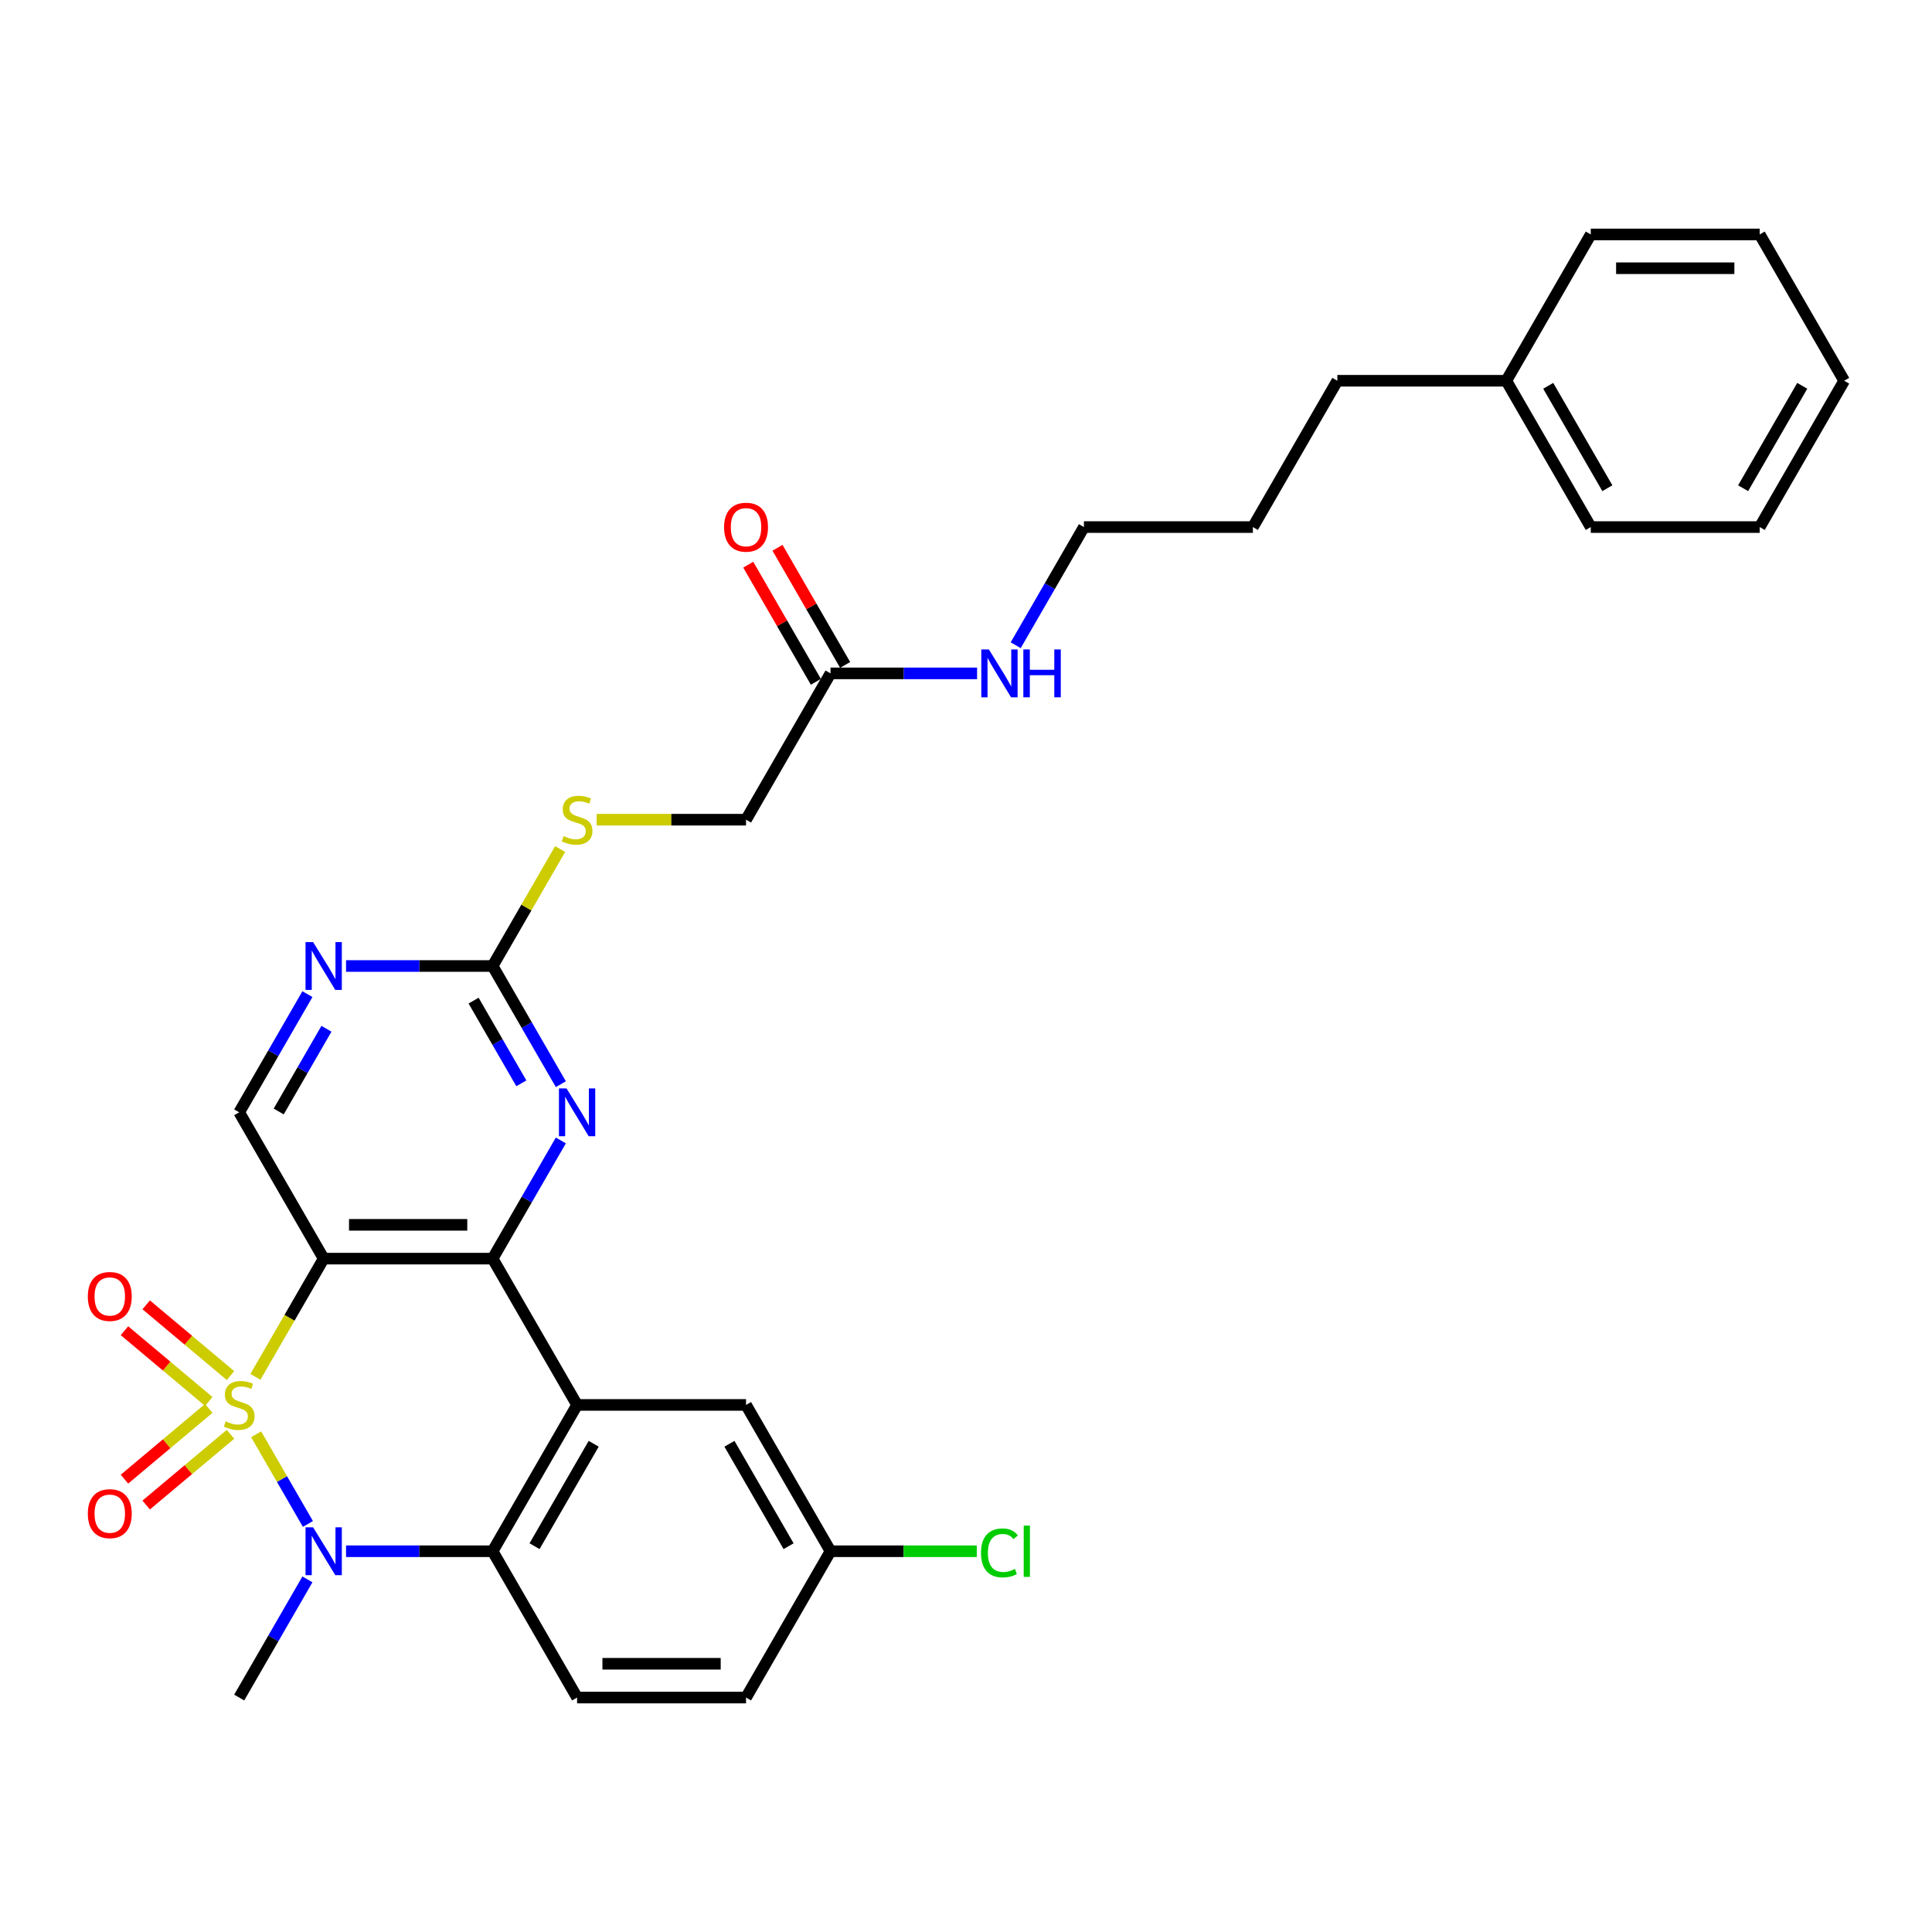 <?xml version='1.0' encoding='iso-8859-1'?>
<svg version='1.1' baseProfile='full'
              xmlns='http://www.w3.org/2000/svg'
                      xmlns:rdkit='http://www.rdkit.org/xml'
                      xmlns:xlink='http://www.w3.org/1999/xlink'
                  xml:space='preserve'
width='1000px' height='1000px' viewBox='0 0 1000 1000'>
<!-- END OF HEADER -->
<rect style='opacity:1.0;fill:#FFFFFF;stroke:none' width='1000' height='1000' x='0' y='0'> </rect>
<path class='bond-0' d='M 132.201,712.657 L 149.867,682.059' style='fill:none;fill-rule:evenodd;stroke:#CCCC00;stroke-width:6px;stroke-linecap:butt;stroke-linejoin:miter;stroke-opacity:1' />
<path class='bond-0' d='M 149.867,682.059 L 167.533,651.461' style='fill:none;fill-rule:evenodd;stroke:#000000;stroke-width:6px;stroke-linecap:butt;stroke-linejoin:miter;stroke-opacity:1' />
<path class='bond-1' d='M 132.585,742.389 L 145.98,765.59' style='fill:none;fill-rule:evenodd;stroke:#CCCC00;stroke-width:6px;stroke-linecap:butt;stroke-linejoin:miter;stroke-opacity:1' />
<path class='bond-1' d='M 145.98,765.59 L 159.375,788.792' style='fill:none;fill-rule:evenodd;stroke:#0000FF;stroke-width:6px;stroke-linecap:butt;stroke-linejoin:miter;stroke-opacity:1' />
<path class='bond-8' d='M 108.063,728.989 L 86.244,747.297' style='fill:none;fill-rule:evenodd;stroke:#CCCC00;stroke-width:6px;stroke-linecap:butt;stroke-linejoin:miter;stroke-opacity:1' />
<path class='bond-8' d='M 86.244,747.297 L 64.425,765.605' style='fill:none;fill-rule:evenodd;stroke:#FF0000;stroke-width:6px;stroke-linecap:butt;stroke-linejoin:miter;stroke-opacity:1' />
<path class='bond-8' d='M 119.305,742.387 L 97.486,760.695' style='fill:none;fill-rule:evenodd;stroke:#CCCC00;stroke-width:6px;stroke-linecap:butt;stroke-linejoin:miter;stroke-opacity:1' />
<path class='bond-8' d='M 97.486,760.695 L 75.667,779.003' style='fill:none;fill-rule:evenodd;stroke:#FF0000;stroke-width:6px;stroke-linecap:butt;stroke-linejoin:miter;stroke-opacity:1' />
<path class='bond-9' d='M 119.305,711.995 L 97.486,693.687' style='fill:none;fill-rule:evenodd;stroke:#CCCC00;stroke-width:6px;stroke-linecap:butt;stroke-linejoin:miter;stroke-opacity:1' />
<path class='bond-9' d='M 97.486,693.687 L 75.667,675.379' style='fill:none;fill-rule:evenodd;stroke:#FF0000;stroke-width:6px;stroke-linecap:butt;stroke-linejoin:miter;stroke-opacity:1' />
<path class='bond-9' d='M 108.063,725.393 L 86.244,707.085' style='fill:none;fill-rule:evenodd;stroke:#CCCC00;stroke-width:6px;stroke-linecap:butt;stroke-linejoin:miter;stroke-opacity:1' />
<path class='bond-9' d='M 86.244,707.085 L 64.425,688.777' style='fill:none;fill-rule:evenodd;stroke:#FF0000;stroke-width:6px;stroke-linecap:butt;stroke-linejoin:miter;stroke-opacity:1' />
<path class='bond-2' d='M 167.533,651.461 L 254.979,651.461' style='fill:none;fill-rule:evenodd;stroke:#000000;stroke-width:6px;stroke-linecap:butt;stroke-linejoin:miter;stroke-opacity:1' />
<path class='bond-2' d='M 180.65,633.971 L 241.862,633.971' style='fill:none;fill-rule:evenodd;stroke:#000000;stroke-width:6px;stroke-linecap:butt;stroke-linejoin:miter;stroke-opacity:1' />
<path class='bond-7' d='M 167.533,651.461 L 123.81,575.73' style='fill:none;fill-rule:evenodd;stroke:#000000;stroke-width:6px;stroke-linecap:butt;stroke-linejoin:miter;stroke-opacity:1' />
<path class='bond-4' d='M 179.111,802.921 L 217.045,802.921' style='fill:none;fill-rule:evenodd;stroke:#0000FF;stroke-width:6px;stroke-linecap:butt;stroke-linejoin:miter;stroke-opacity:1' />
<path class='bond-4' d='M 217.045,802.921 L 254.979,802.921' style='fill:none;fill-rule:evenodd;stroke:#000000;stroke-width:6px;stroke-linecap:butt;stroke-linejoin:miter;stroke-opacity:1' />
<path class='bond-17' d='M 159.122,817.49 L 141.466,848.071' style='fill:none;fill-rule:evenodd;stroke:#0000FF;stroke-width:6px;stroke-linecap:butt;stroke-linejoin:miter;stroke-opacity:1' />
<path class='bond-17' d='M 141.466,848.071 L 123.81,878.652' style='fill:none;fill-rule:evenodd;stroke:#000000;stroke-width:6px;stroke-linecap:butt;stroke-linejoin:miter;stroke-opacity:1' />
<path class='bond-5' d='M 254.979,651.461 L 272.635,620.88' style='fill:none;fill-rule:evenodd;stroke:#000000;stroke-width:6px;stroke-linecap:butt;stroke-linejoin:miter;stroke-opacity:1' />
<path class='bond-5' d='M 272.635,620.88 L 290.29,590.299' style='fill:none;fill-rule:evenodd;stroke:#0000FF;stroke-width:6px;stroke-linecap:butt;stroke-linejoin:miter;stroke-opacity:1' />
<path class='bond-31' d='M 254.979,651.461 L 298.702,727.191' style='fill:none;fill-rule:evenodd;stroke:#000000;stroke-width:6px;stroke-linecap:butt;stroke-linejoin:miter;stroke-opacity:1' />
<path class='bond-3' d='M 298.702,727.191 L 254.979,802.921' style='fill:none;fill-rule:evenodd;stroke:#000000;stroke-width:6px;stroke-linecap:butt;stroke-linejoin:miter;stroke-opacity:1' />
<path class='bond-3' d='M 307.289,747.295 L 276.683,800.306' style='fill:none;fill-rule:evenodd;stroke:#000000;stroke-width:6px;stroke-linecap:butt;stroke-linejoin:miter;stroke-opacity:1' />
<path class='bond-12' d='M 298.702,727.191 L 386.147,727.191' style='fill:none;fill-rule:evenodd;stroke:#000000;stroke-width:6px;stroke-linecap:butt;stroke-linejoin:miter;stroke-opacity:1' />
<path class='bond-11' d='M 254.979,802.921 L 298.702,878.652' style='fill:none;fill-rule:evenodd;stroke:#000000;stroke-width:6px;stroke-linecap:butt;stroke-linejoin:miter;stroke-opacity:1' />
<path class='bond-32' d='M 290.29,561.162 L 272.635,530.581' style='fill:none;fill-rule:evenodd;stroke:#0000FF;stroke-width:6px;stroke-linecap:butt;stroke-linejoin:miter;stroke-opacity:1' />
<path class='bond-32' d='M 272.635,530.581 L 254.979,500' style='fill:none;fill-rule:evenodd;stroke:#000000;stroke-width:6px;stroke-linecap:butt;stroke-linejoin:miter;stroke-opacity:1' />
<path class='bond-32' d='M 269.848,560.732 L 257.489,539.326' style='fill:none;fill-rule:evenodd;stroke:#0000FF;stroke-width:6px;stroke-linecap:butt;stroke-linejoin:miter;stroke-opacity:1' />
<path class='bond-32' d='M 257.489,539.326 L 245.129,517.919' style='fill:none;fill-rule:evenodd;stroke:#000000;stroke-width:6px;stroke-linecap:butt;stroke-linejoin:miter;stroke-opacity:1' />
<path class='bond-6' d='M 254.979,500 L 217.045,500' style='fill:none;fill-rule:evenodd;stroke:#000000;stroke-width:6px;stroke-linecap:butt;stroke-linejoin:miter;stroke-opacity:1' />
<path class='bond-6' d='M 217.045,500 L 179.111,500' style='fill:none;fill-rule:evenodd;stroke:#0000FF;stroke-width:6px;stroke-linecap:butt;stroke-linejoin:miter;stroke-opacity:1' />
<path class='bond-14' d='M 254.979,500 L 272.453,469.734' style='fill:none;fill-rule:evenodd;stroke:#000000;stroke-width:6px;stroke-linecap:butt;stroke-linejoin:miter;stroke-opacity:1' />
<path class='bond-14' d='M 272.453,469.734 L 289.927,439.468' style='fill:none;fill-rule:evenodd;stroke:#CCCC00;stroke-width:6px;stroke-linecap:butt;stroke-linejoin:miter;stroke-opacity:1' />
<path class='bond-10' d='M 123.81,575.73 L 141.466,545.149' style='fill:none;fill-rule:evenodd;stroke:#000000;stroke-width:6px;stroke-linecap:butt;stroke-linejoin:miter;stroke-opacity:1' />
<path class='bond-10' d='M 141.466,545.149 L 159.122,514.568' style='fill:none;fill-rule:evenodd;stroke:#0000FF;stroke-width:6px;stroke-linecap:butt;stroke-linejoin:miter;stroke-opacity:1' />
<path class='bond-10' d='M 144.253,575.301 L 156.612,553.894' style='fill:none;fill-rule:evenodd;stroke:#000000;stroke-width:6px;stroke-linecap:butt;stroke-linejoin:miter;stroke-opacity:1' />
<path class='bond-10' d='M 156.612,553.894 L 168.971,532.487' style='fill:none;fill-rule:evenodd;stroke:#0000FF;stroke-width:6px;stroke-linecap:butt;stroke-linejoin:miter;stroke-opacity:1' />
<path class='bond-20' d='M 298.702,878.652 L 386.147,878.652' style='fill:none;fill-rule:evenodd;stroke:#000000;stroke-width:6px;stroke-linecap:butt;stroke-linejoin:miter;stroke-opacity:1' />
<path class='bond-20' d='M 311.818,861.162 L 373.031,861.162' style='fill:none;fill-rule:evenodd;stroke:#000000;stroke-width:6px;stroke-linecap:butt;stroke-linejoin:miter;stroke-opacity:1' />
<path class='bond-33' d='M 386.147,727.191 L 429.87,802.921' style='fill:none;fill-rule:evenodd;stroke:#000000;stroke-width:6px;stroke-linecap:butt;stroke-linejoin:miter;stroke-opacity:1' />
<path class='bond-33' d='M 377.56,747.295 L 408.166,800.306' style='fill:none;fill-rule:evenodd;stroke:#000000;stroke-width:6px;stroke-linecap:butt;stroke-linejoin:miter;stroke-opacity:1' />
<path class='bond-13' d='M 429.87,348.539 L 386.147,424.27' style='fill:none;fill-rule:evenodd;stroke:#000000;stroke-width:6px;stroke-linecap:butt;stroke-linejoin:miter;stroke-opacity:1' />
<path class='bond-15' d='M 437.443,344.167 L 419.939,313.848' style='fill:none;fill-rule:evenodd;stroke:#000000;stroke-width:6px;stroke-linecap:butt;stroke-linejoin:miter;stroke-opacity:1' />
<path class='bond-15' d='M 419.939,313.848 L 402.435,283.53' style='fill:none;fill-rule:evenodd;stroke:#FF0000;stroke-width:6px;stroke-linecap:butt;stroke-linejoin:miter;stroke-opacity:1' />
<path class='bond-15' d='M 422.297,352.912 L 404.793,322.593' style='fill:none;fill-rule:evenodd;stroke:#000000;stroke-width:6px;stroke-linecap:butt;stroke-linejoin:miter;stroke-opacity:1' />
<path class='bond-15' d='M 404.793,322.593 L 387.288,292.274' style='fill:none;fill-rule:evenodd;stroke:#FF0000;stroke-width:6px;stroke-linecap:butt;stroke-linejoin:miter;stroke-opacity:1' />
<path class='bond-19' d='M 429.87,348.539 L 467.804,348.539' style='fill:none;fill-rule:evenodd;stroke:#000000;stroke-width:6px;stroke-linecap:butt;stroke-linejoin:miter;stroke-opacity:1' />
<path class='bond-19' d='M 467.804,348.539 L 505.738,348.539' style='fill:none;fill-rule:evenodd;stroke:#0000FF;stroke-width:6px;stroke-linecap:butt;stroke-linejoin:miter;stroke-opacity:1' />
<path class='bond-16' d='M 308.828,424.27 L 347.488,424.27' style='fill:none;fill-rule:evenodd;stroke:#CCCC00;stroke-width:6px;stroke-linecap:butt;stroke-linejoin:miter;stroke-opacity:1' />
<path class='bond-16' d='M 347.488,424.27 L 386.147,424.27' style='fill:none;fill-rule:evenodd;stroke:#000000;stroke-width:6px;stroke-linecap:butt;stroke-linejoin:miter;stroke-opacity:1' />
<path class='bond-18' d='M 429.87,802.921 L 386.147,878.652' style='fill:none;fill-rule:evenodd;stroke:#000000;stroke-width:6px;stroke-linecap:butt;stroke-linejoin:miter;stroke-opacity:1' />
<path class='bond-21' d='M 429.87,802.921 L 467.726,802.921' style='fill:none;fill-rule:evenodd;stroke:#000000;stroke-width:6px;stroke-linecap:butt;stroke-linejoin:miter;stroke-opacity:1' />
<path class='bond-21' d='M 467.726,802.921 L 505.581,802.921' style='fill:none;fill-rule:evenodd;stroke:#00CC00;stroke-width:6px;stroke-linecap:butt;stroke-linejoin:miter;stroke-opacity:1' />
<path class='bond-23' d='M 525.727,333.971 L 543.383,303.39' style='fill:none;fill-rule:evenodd;stroke:#0000FF;stroke-width:6px;stroke-linecap:butt;stroke-linejoin:miter;stroke-opacity:1' />
<path class='bond-23' d='M 543.383,303.39 L 561.039,272.809' style='fill:none;fill-rule:evenodd;stroke:#000000;stroke-width:6px;stroke-linecap:butt;stroke-linejoin:miter;stroke-opacity:1' />
<path class='bond-22' d='M 779.654,197.079 L 692.208,197.079' style='fill:none;fill-rule:evenodd;stroke:#000000;stroke-width:6px;stroke-linecap:butt;stroke-linejoin:miter;stroke-opacity:1' />
<path class='bond-25' d='M 779.654,197.079 L 823.377,272.809' style='fill:none;fill-rule:evenodd;stroke:#000000;stroke-width:6px;stroke-linecap:butt;stroke-linejoin:miter;stroke-opacity:1' />
<path class='bond-25' d='M 801.358,199.694 L 831.964,252.705' style='fill:none;fill-rule:evenodd;stroke:#000000;stroke-width:6px;stroke-linecap:butt;stroke-linejoin:miter;stroke-opacity:1' />
<path class='bond-26' d='M 779.654,197.079 L 823.377,121.348' style='fill:none;fill-rule:evenodd;stroke:#000000;stroke-width:6px;stroke-linecap:butt;stroke-linejoin:miter;stroke-opacity:1' />
<path class='bond-27' d='M 561.039,272.809 L 648.485,272.809' style='fill:none;fill-rule:evenodd;stroke:#000000;stroke-width:6px;stroke-linecap:butt;stroke-linejoin:miter;stroke-opacity:1' />
<path class='bond-24' d='M 692.208,197.079 L 648.485,272.809' style='fill:none;fill-rule:evenodd;stroke:#000000;stroke-width:6px;stroke-linecap:butt;stroke-linejoin:miter;stroke-opacity:1' />
<path class='bond-29' d='M 823.377,272.809 L 910.823,272.809' style='fill:none;fill-rule:evenodd;stroke:#000000;stroke-width:6px;stroke-linecap:butt;stroke-linejoin:miter;stroke-opacity:1' />
<path class='bond-28' d='M 823.377,121.348 L 910.823,121.348' style='fill:none;fill-rule:evenodd;stroke:#000000;stroke-width:6px;stroke-linecap:butt;stroke-linejoin:miter;stroke-opacity:1' />
<path class='bond-28' d='M 836.494,138.838 L 897.706,138.838' style='fill:none;fill-rule:evenodd;stroke:#000000;stroke-width:6px;stroke-linecap:butt;stroke-linejoin:miter;stroke-opacity:1' />
<path class='bond-30' d='M 910.823,121.348 L 954.545,197.079' style='fill:none;fill-rule:evenodd;stroke:#000000;stroke-width:6px;stroke-linecap:butt;stroke-linejoin:miter;stroke-opacity:1' />
<path class='bond-34' d='M 910.823,272.809 L 954.545,197.079' style='fill:none;fill-rule:evenodd;stroke:#000000;stroke-width:6px;stroke-linecap:butt;stroke-linejoin:miter;stroke-opacity:1' />
<path class='bond-34' d='M 902.235,252.705 L 932.841,199.694' style='fill:none;fill-rule:evenodd;stroke:#000000;stroke-width:6px;stroke-linecap:butt;stroke-linejoin:miter;stroke-opacity:1' />
<path  class='atom-0' d='M 116.814 735.691
Q 117.094 735.796, 118.248 736.285
Q 119.403 736.775, 120.662 737.09
Q 121.956 737.37, 123.215 737.37
Q 125.559 737.37, 126.923 736.25
Q 128.287 735.096, 128.287 733.102
Q 128.287 731.738, 127.588 730.899
Q 126.923 730.059, 125.874 729.604
Q 124.824 729.15, 123.075 728.625
Q 120.872 727.96, 119.543 727.331
Q 118.248 726.701, 117.304 725.372
Q 116.395 724.043, 116.395 721.804
Q 116.395 718.691, 118.493 716.767
Q 120.627 714.844, 124.824 714.844
Q 127.693 714.844, 130.945 716.208
L 130.141 718.901
Q 127.168 717.677, 124.929 717.677
Q 122.516 717.677, 121.187 718.691
Q 119.857 719.671, 119.892 721.385
Q 119.892 722.714, 120.557 723.518
Q 121.256 724.323, 122.236 724.777
Q 123.25 725.232, 124.929 725.757
Q 127.168 726.456, 128.497 727.156
Q 129.826 727.856, 130.771 729.29
Q 131.75 730.689, 131.75 733.102
Q 131.75 736.53, 129.441 738.384
Q 127.168 740.203, 123.355 740.203
Q 121.152 740.203, 119.473 739.713
Q 117.829 739.259, 115.87 738.454
L 116.814 735.691
' fill='#CCCC00'/>
<path  class='atom-2' d='M 162.059 790.539
L 170.174 803.656
Q 170.978 804.95, 172.272 807.294
Q 173.567 809.637, 173.637 809.777
L 173.637 790.539
L 176.925 790.539
L 176.925 815.304
L 173.532 815.304
L 164.822 800.963
Q 163.808 799.284, 162.723 797.36
Q 161.674 795.436, 161.359 794.841
L 161.359 815.304
L 158.141 815.304
L 158.141 790.539
L 162.059 790.539
' fill='#0000FF'/>
<path  class='atom-6' d='M 293.227 563.348
L 301.342 576.465
Q 302.147 577.759, 303.441 580.103
Q 304.735 582.446, 304.805 582.586
L 304.805 563.348
L 308.093 563.348
L 308.093 588.113
L 304.7 588.113
L 295.991 573.772
Q 294.976 572.093, 293.892 570.169
Q 292.843 568.245, 292.528 567.65
L 292.528 588.113
L 289.31 588.113
L 289.31 563.348
L 293.227 563.348
' fill='#0000FF'/>
<path  class='atom-9' d='M 45.455 783.47
Q 45.455 777.524, 48.393 774.201
Q 51.331 770.878, 56.822 770.878
Q 62.314 770.878, 65.252 774.201
Q 68.191 777.524, 68.191 783.47
Q 68.191 789.486, 65.217 792.914
Q 62.244 796.307, 56.822 796.307
Q 51.366 796.307, 48.393 792.914
Q 45.455 789.521, 45.455 783.47
M 56.822 793.509
Q 60.6 793.509, 62.629 790.99
Q 64.693 788.437, 64.693 783.47
Q 64.693 778.608, 62.629 776.16
Q 60.6 773.676, 56.822 773.676
Q 53.045 773.676, 50.981 776.125
Q 48.952 778.573, 48.952 783.47
Q 48.952 788.472, 50.981 790.99
Q 53.045 793.509, 56.822 793.509
' fill='#FF0000'/>
<path  class='atom-10' d='M 45.455 671.052
Q 45.455 665.106, 48.393 661.783
Q 51.331 658.46, 56.822 658.46
Q 62.314 658.46, 65.252 661.783
Q 68.191 665.106, 68.191 671.052
Q 68.191 677.068, 65.217 680.496
Q 62.244 683.889, 56.822 683.889
Q 51.366 683.889, 48.393 680.496
Q 45.455 677.103, 45.455 671.052
M 56.822 681.091
Q 60.6 681.091, 62.629 678.572
Q 64.693 676.019, 64.693 671.052
Q 64.693 666.19, 62.629 663.741
Q 60.6 661.258, 56.822 661.258
Q 53.045 661.258, 50.981 663.706
Q 48.952 666.155, 48.952 671.052
Q 48.952 676.054, 50.981 678.572
Q 53.045 681.091, 56.822 681.091
' fill='#FF0000'/>
<path  class='atom-11' d='M 162.059 487.618
L 170.174 500.735
Q 170.978 502.029, 172.272 504.372
Q 173.567 506.716, 173.637 506.856
L 173.637 487.618
L 176.925 487.618
L 176.925 512.382
L 173.532 512.382
L 164.822 498.041
Q 163.808 496.362, 162.723 494.438
Q 161.674 492.515, 161.359 491.92
L 161.359 512.382
L 158.141 512.382
L 158.141 487.618
L 162.059 487.618
' fill='#0000FF'/>
<path  class='atom-15' d='M 291.706 432.769
Q 291.986 432.874, 293.14 433.364
Q 294.294 433.854, 295.554 434.169
Q 296.848 434.448, 298.107 434.448
Q 300.451 434.448, 301.815 433.329
Q 303.179 432.175, 303.179 430.181
Q 303.179 428.817, 302.479 427.977
Q 301.815 427.138, 300.765 426.683
Q 299.716 426.228, 297.967 425.704
Q 295.763 425.039, 294.434 424.41
Q 293.14 423.78, 292.196 422.451
Q 291.286 421.122, 291.286 418.883
Q 291.286 415.77, 293.385 413.846
Q 295.519 411.922, 299.716 411.922
Q 302.584 411.922, 305.837 413.286
L 305.033 415.98
Q 302.06 414.756, 299.821 414.756
Q 297.407 414.756, 296.078 415.77
Q 294.749 416.749, 294.784 418.463
Q 294.784 419.792, 295.449 420.597
Q 296.148 421.401, 297.128 421.856
Q 298.142 422.311, 299.821 422.836
Q 302.06 423.535, 303.389 424.235
Q 304.718 424.934, 305.662 426.368
Q 306.642 427.768, 306.642 430.181
Q 306.642 433.609, 304.333 435.463
Q 302.06 437.282, 298.247 437.282
Q 296.043 437.282, 294.364 436.792
Q 292.72 436.337, 290.762 435.533
L 291.706 432.769
' fill='#CCCC00'/>
<path  class='atom-16' d='M 374.779 272.879
Q 374.779 266.933, 377.718 263.61
Q 380.656 260.287, 386.147 260.287
Q 391.639 260.287, 394.577 263.61
Q 397.515 266.933, 397.515 272.879
Q 397.515 278.895, 394.542 282.323
Q 391.569 285.716, 386.147 285.716
Q 380.691 285.716, 377.718 282.323
Q 374.779 278.93, 374.779 272.879
M 386.147 282.918
Q 389.925 282.918, 391.954 280.399
Q 394.018 277.846, 394.018 272.879
Q 394.018 268.017, 391.954 265.569
Q 389.925 263.085, 386.147 263.085
Q 382.37 263.085, 380.306 265.534
Q 378.277 267.982, 378.277 272.879
Q 378.277 277.881, 380.306 280.399
Q 382.37 282.918, 386.147 282.918
' fill='#FF0000'/>
<path  class='atom-20' d='M 511.842 336.157
L 519.957 349.274
Q 520.762 350.568, 522.056 352.912
Q 523.35 355.255, 523.42 355.395
L 523.42 336.157
L 526.708 336.157
L 526.708 360.922
L 523.315 360.922
L 514.605 346.581
Q 513.591 344.902, 512.507 342.978
Q 511.457 341.054, 511.143 340.459
L 511.143 360.922
L 507.925 360.922
L 507.925 336.157
L 511.842 336.157
' fill='#0000FF'/>
<path  class='atom-20' d='M 529.681 336.157
L 533.039 336.157
L 533.039 346.685
L 545.701 346.685
L 545.701 336.157
L 549.059 336.157
L 549.059 360.922
L 545.701 360.922
L 545.701 349.484
L 533.039 349.484
L 533.039 360.922
L 529.681 360.922
L 529.681 336.157
' fill='#0000FF'/>
<path  class='atom-22' d='M 507.767 803.778
Q 507.767 797.622, 510.635 794.404
Q 513.539 791.151, 519.03 791.151
Q 524.137 791.151, 526.865 794.754
L 524.557 796.643
Q 522.563 794.019, 519.03 794.019
Q 515.287 794.019, 513.294 796.538
Q 511.335 799.021, 511.335 803.778
Q 511.335 808.675, 513.364 811.194
Q 515.427 813.712, 519.415 813.712
Q 522.143 813.712, 525.326 812.068
L 526.306 814.692
Q 525.011 815.531, 523.053 816.021
Q 521.094 816.51, 518.925 816.51
Q 513.539 816.51, 510.635 813.222
Q 507.767 809.934, 507.767 803.778
' fill='#00CC00'/>
<path  class='atom-22' d='M 529.873 789.647
L 533.091 789.647
L 533.091 816.196
L 529.873 816.196
L 529.873 789.647
' fill='#00CC00'/>
</svg>
